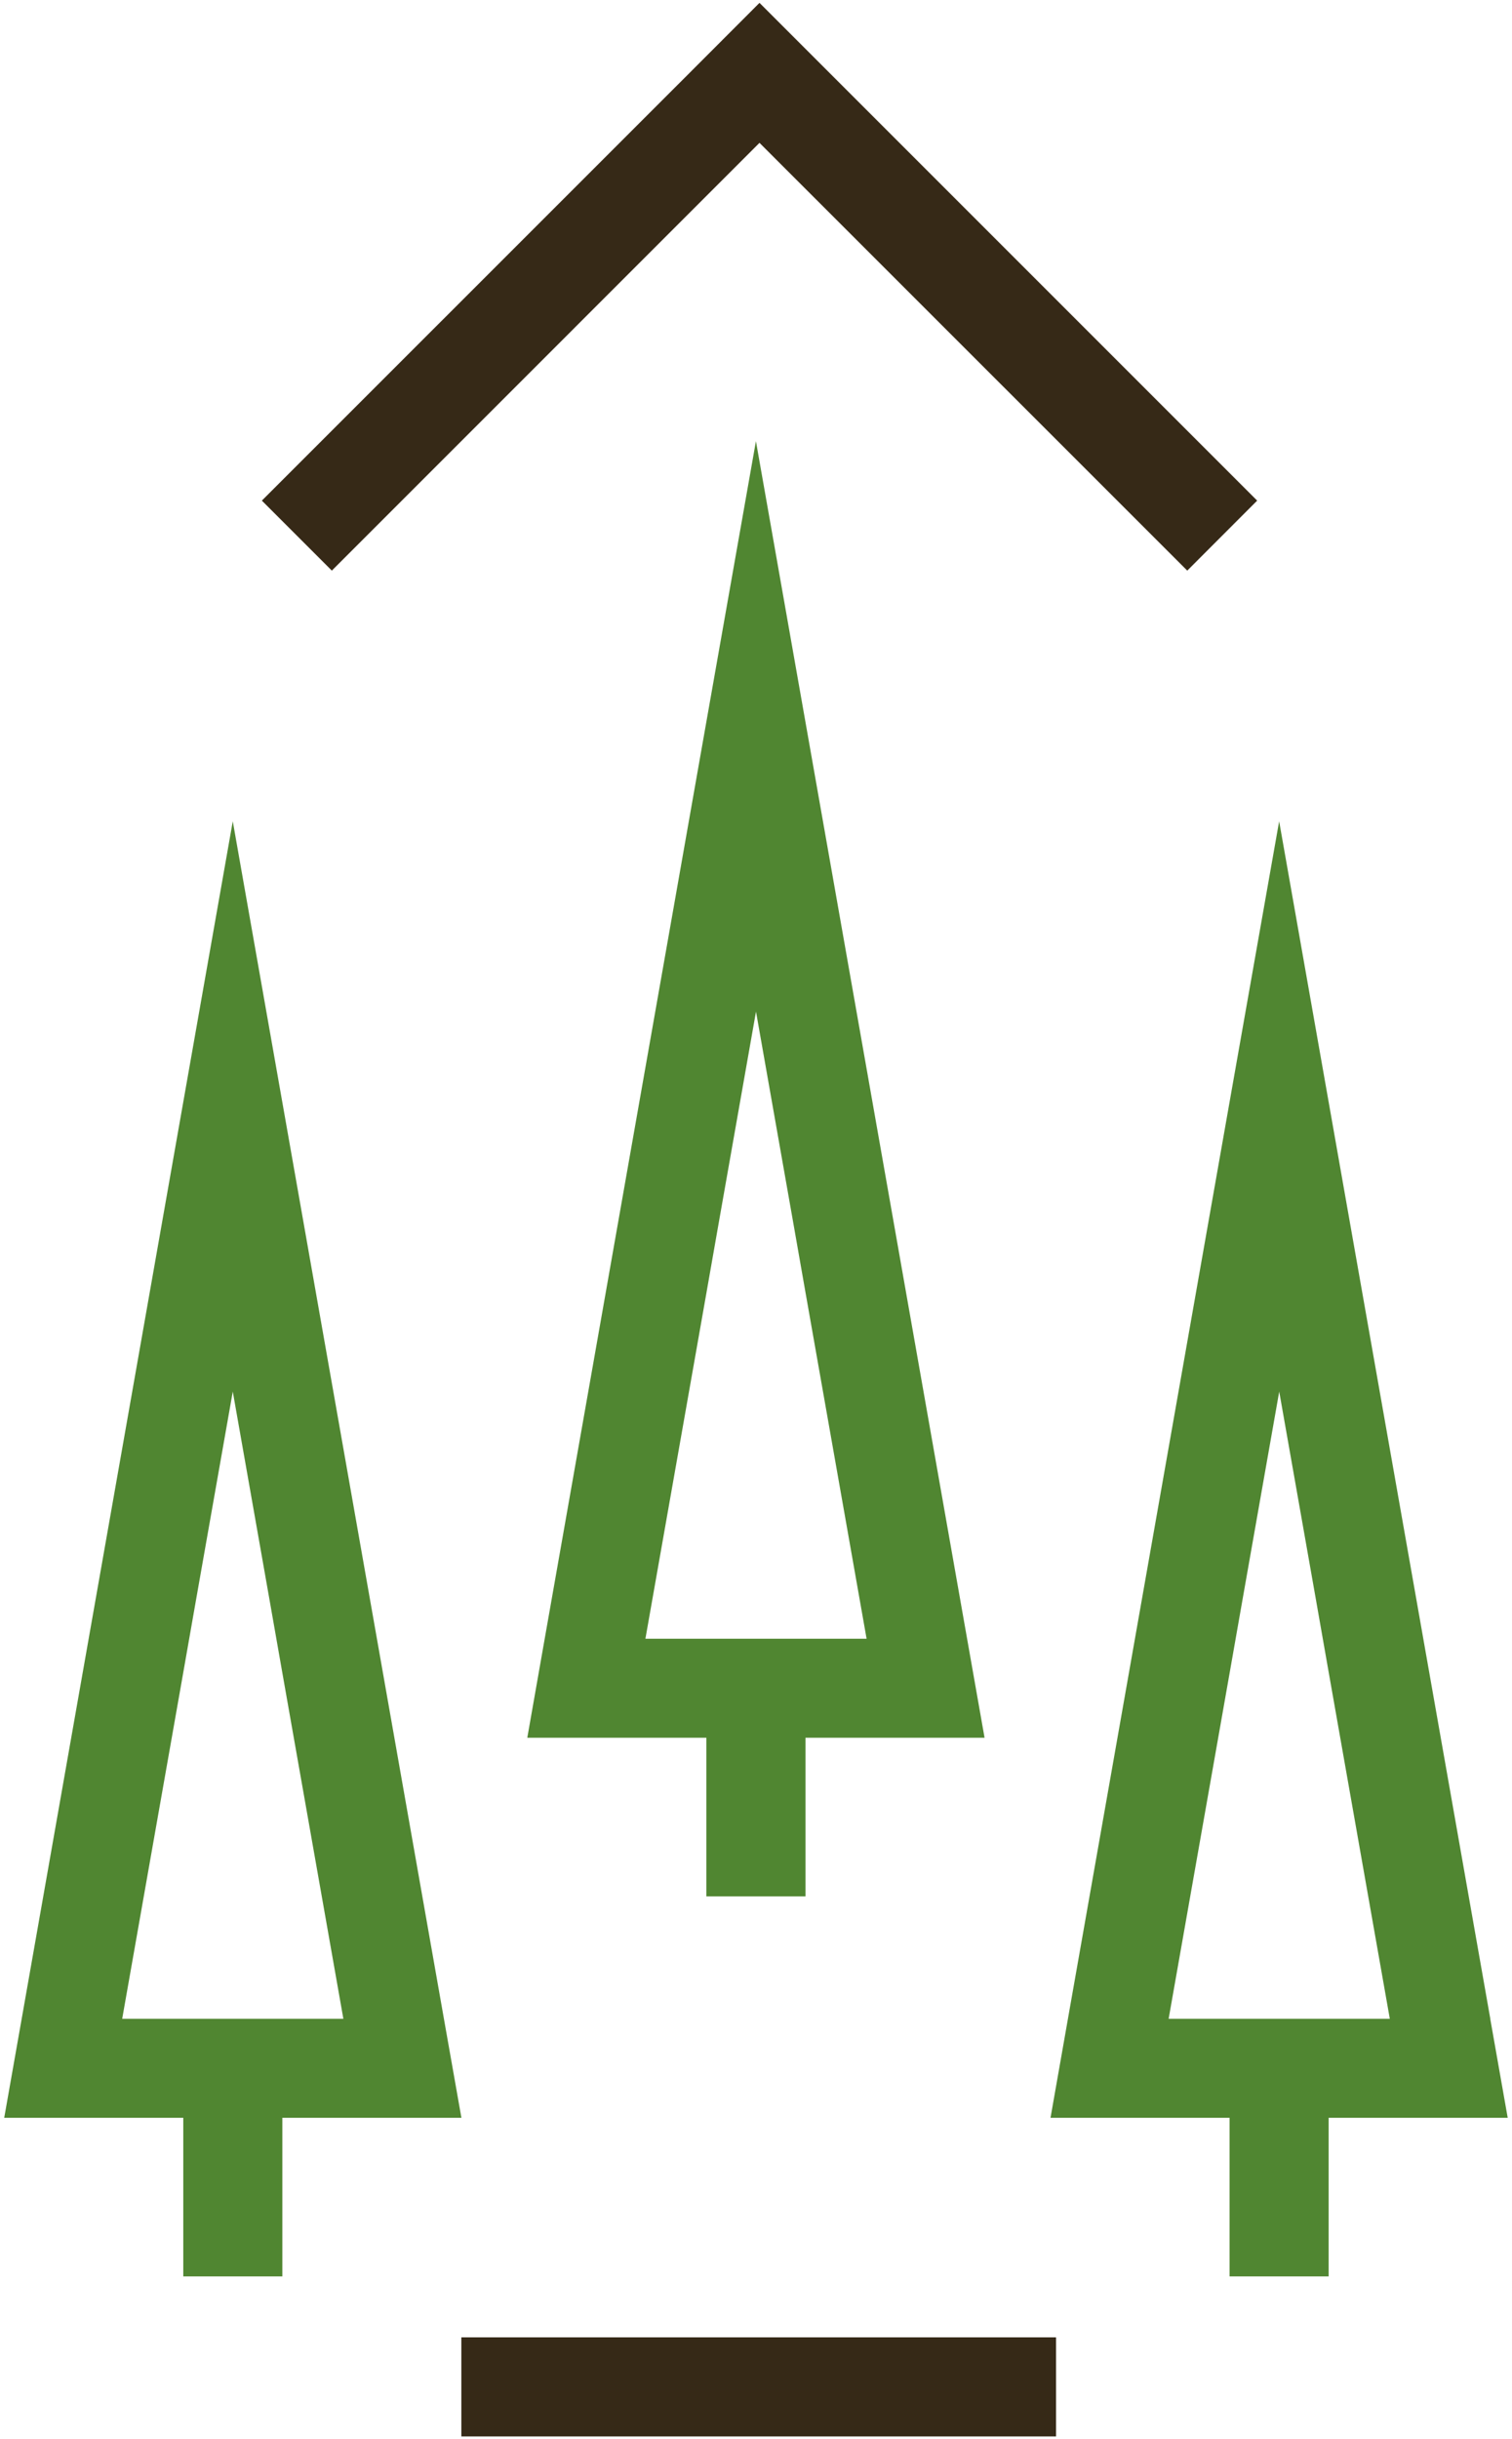 <svg xmlns="http://www.w3.org/2000/svg" xmlns:xlink="http://www.w3.org/1999/xlink" width="93px" height="150px" viewBox="0 0 82 133"><g id="surface1"><path style=" stroke:none;fill-rule:nonzero;fill:rgb(21.176%,16.078%,9.02%);fill-opacity:1;" d="M 41.191 7.789 L 64.52 31.113 L 68.332 27.297 L 41.191 0.156 L 37.375 3.977 L 14.051 27.297 L 17.867 31.113 Z M 41.191 7.789 "></path><path style=" stroke:none;fill-rule:nonzero;fill:rgb(21.176%,16.078%,9.02%);fill-opacity:1;" d="M 24.93 127.449 L 57.363 127.449 L 57.363 132.852 L 24.93 132.852 Z M 24.93 127.449 "></path><path style=" stroke:none;fill-rule:nonzero;fill:rgb(31.373%,52.549%,19.216%);fill-opacity:1;" d="M 81.047 110.078 L 72.273 60.328 L 69.531 44.781 L 66.785 60.328 L 58.012 110.078 L 57.062 115.477 L 66.828 115.477 L 66.828 124.125 L 72.23 124.125 L 72.23 115.477 L 81.996 115.477 L 81.043 110.078 Z M 72.234 110.078 L 63.504 110.078 L 66.836 91.191 L 67.523 87.281 L 69.535 75.879 L 71.547 87.281 L 72.234 91.191 L 75.566 110.078 Z M 72.234 110.078 "></path><path style=" stroke:none;fill-rule:nonzero;fill:rgb(31.373%,52.549%,19.216%);fill-opacity:1;" d="M 23.98 110.078 L 15.207 60.328 L 12.465 44.781 L 9.723 60.328 L 0.953 110.078 L 0 115.477 L 9.766 115.477 L 9.766 124.125 L 15.168 124.125 L 15.168 115.477 L 24.934 115.477 Z M 15.168 110.078 L 6.434 110.078 L 9.766 91.191 L 10.453 87.281 L 12.465 75.879 L 14.477 87.281 L 15.164 91.191 L 18.496 110.078 L 15.164 110.078 Z M 15.168 110.078 "></path><path style=" stroke:none;fill-rule:nonzero;fill:rgb(31.373%,52.549%,19.216%);fill-opacity:1;" d="M 43.699 103.402 L 43.699 94.754 L 53.465 94.754 L 52.512 89.352 L 43.738 39.602 L 40.996 24.055 L 38.25 39.602 L 29.477 89.352 L 28.527 94.754 L 38.293 94.754 L 38.293 103.402 Z M 34.969 89.355 L 38.301 70.473 L 38.988 66.562 L 41 55.16 L 43.012 66.562 L 43.699 70.473 L 47.031 89.355 Z M 34.969 89.355 "></path></g></svg>